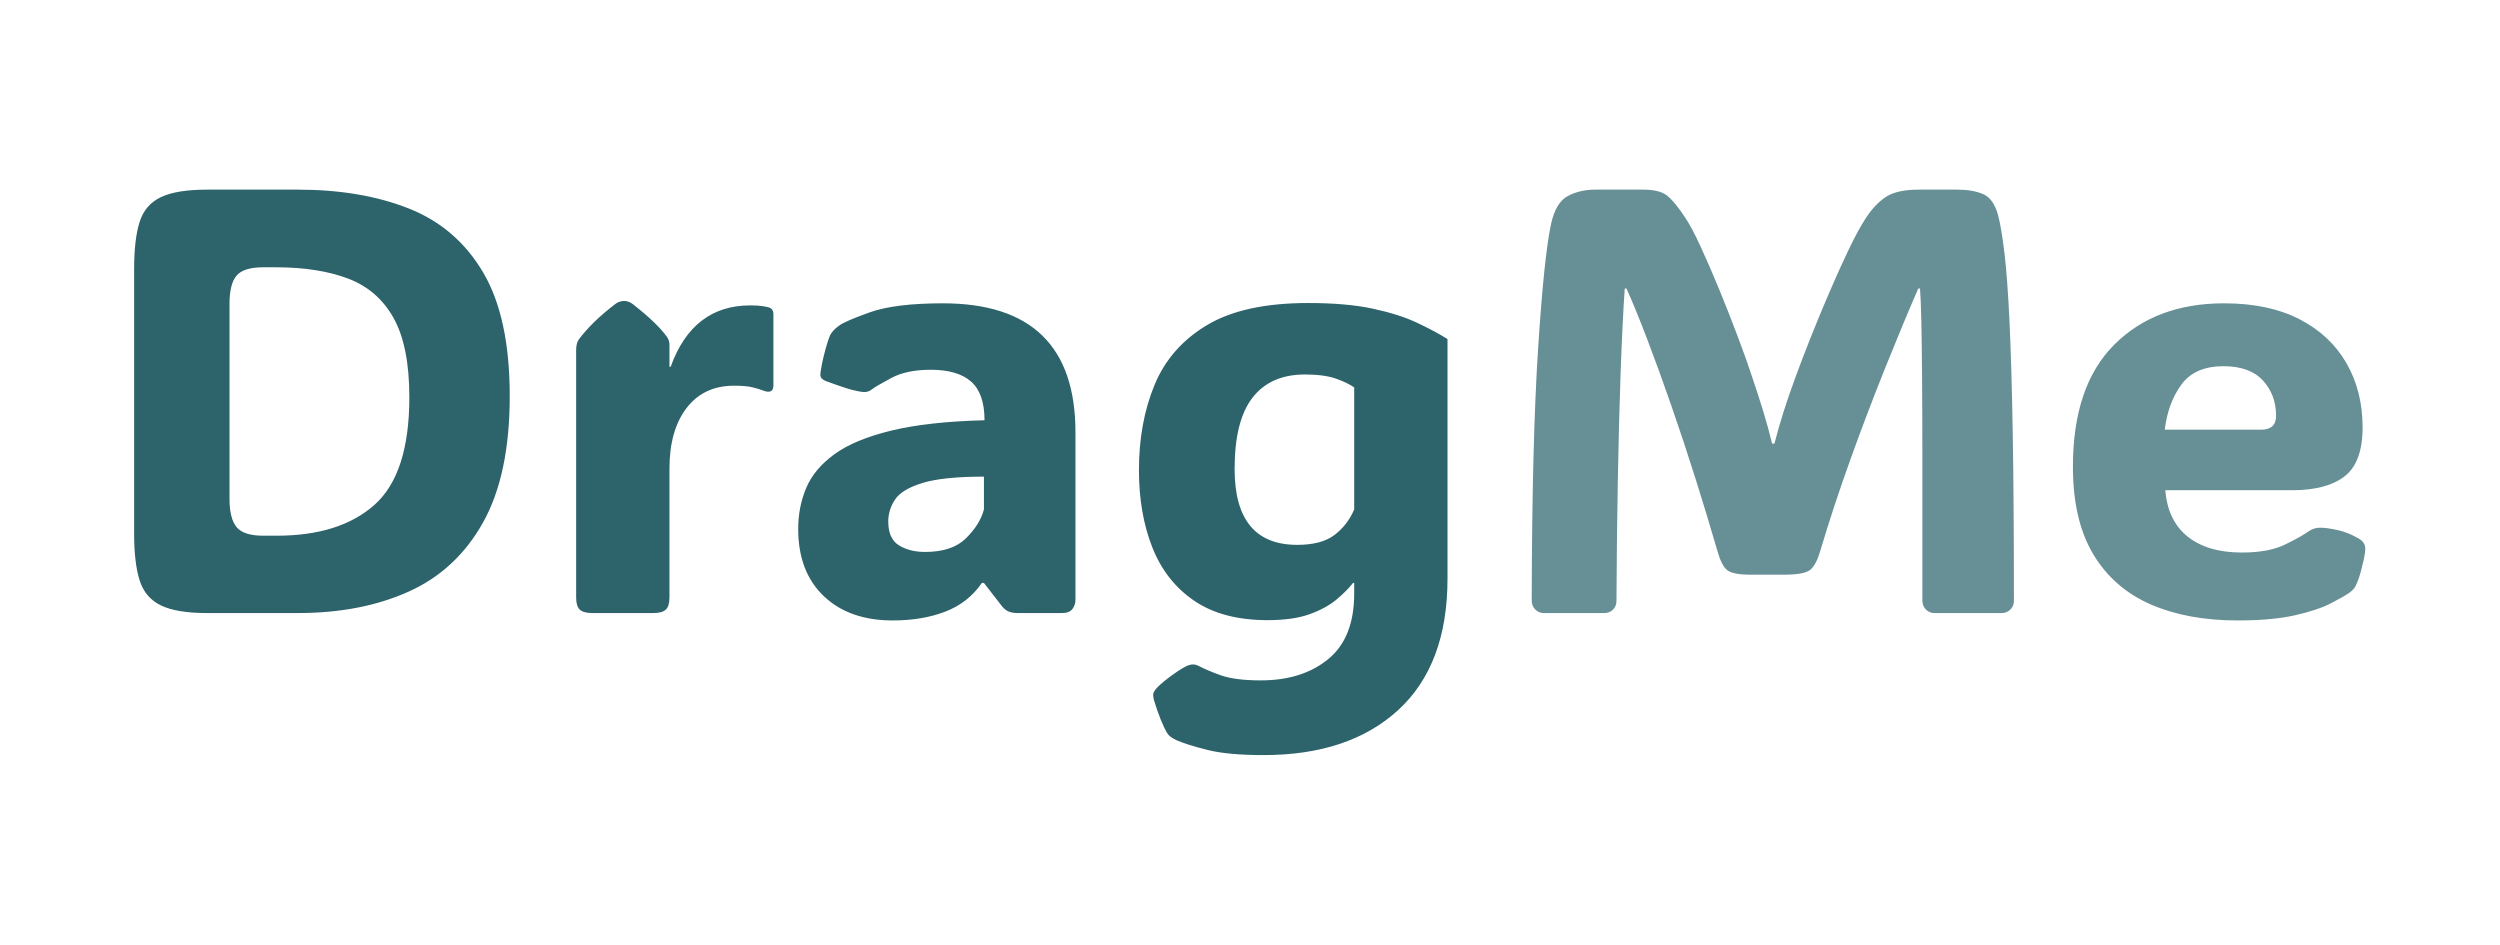 <?xml version="1.0" encoding="utf-8"?>
<svg xmlns="http://www.w3.org/2000/svg" viewBox="0 0 500 189" xmlns:bx="https://boxy-svg.com">
  <g transform="matrix(1.141, 0, 0, 1.141, -37.783, -32.658)" style="" id="object-0">
    <path d="M 69.41 136.083 Q 64.079 136.083 61.31 134.737 Q 58.541 133.392 57.584 130.338 Q 56.626 127.284 56.626 122.212 L 56.626 75.733 Q 56.626 70.558 57.584 67.53 Q 58.541 64.502 61.31 63.182 Q 64.079 61.862 69.41 61.862 L 85.3 61.862 Q 96.428 61.862 104.787 65.175 Q 113.146 68.487 117.804 76.38 Q 122.462 84.273 122.462 98.041 Q 122.462 111.809 117.804 120.167 Q 113.146 128.526 104.787 132.305 Q 96.428 136.083 85.3 136.083 Z M 79.244 75.475 Q 75.828 75.475 74.586 76.924 Q 73.344 78.373 73.344 81.893 L 73.344 116.053 Q 73.344 119.52 74.586 121.021 Q 75.828 122.522 79.244 122.522 L 81.625 122.522 Q 92.701 122.522 98.783 117.088 Q 104.865 111.653 104.865 98.248 Q 104.865 89.294 102.095 84.351 Q 99.326 79.408 94.099 77.441 Q 88.871 75.475 81.522 75.475 Z M 150.461 92.917 L 150.668 92.917 Q 154.55 82.151 164.642 82.151 Q 165.936 82.151 166.764 82.281 Q 167.593 82.41 167.903 82.514 Q 168.68 82.772 168.68 83.704 L 168.68 96.178 Q 168.68 97.782 166.816 97.058 Q 166.195 96.799 165.031 96.514 Q 163.866 96.229 161.796 96.229 Q 156.465 96.229 153.463 100.137 Q 150.461 104.045 150.461 110.773 L 150.461 133.34 Q 150.461 134.893 149.814 135.488 Q 149.167 136.083 147.614 136.083 L 136.952 136.083 Q 135.399 136.083 134.752 135.488 Q 134.105 134.893 134.105 133.34 L 134.105 89.967 Q 134.105 88.725 134.623 88.052 Q 135.71 86.603 137.237 85.102 Q 138.763 83.601 140.989 81.893 Q 141.403 81.582 141.817 81.479 Q 142.231 81.375 142.542 81.375 Q 143.266 81.375 143.991 81.893 Q 148.287 85.257 149.995 87.638 Q 150.461 88.259 150.461 89.087 Z M 189.588 137.377 Q 181.98 137.377 177.503 133.107 Q 173.026 128.837 173.026 121.332 Q 173.026 117.45 174.449 114.112 Q 175.873 110.773 179.418 108.211 Q 182.963 105.649 189.355 104.097 Q 195.748 102.544 205.685 102.285 Q 205.685 97.575 203.33 95.505 Q 200.975 93.435 196.265 93.435 Q 192.021 93.435 189.33 94.884 Q 186.638 96.333 185.965 96.851 Q 185.241 97.472 184.206 97.316 Q 182.808 97.109 181.229 96.592 Q 179.651 96.074 177.839 95.401 Q 177.581 95.298 177.27 95.065 Q 176.959 94.832 176.908 94.366 Q 176.908 94.107 176.959 93.719 Q 177.011 93.331 177.218 92.296 Q 177.425 91.261 177.839 89.734 Q 178.253 88.207 178.616 87.379 Q 179.082 86.499 180.168 85.723 Q 181.048 84.998 185.499 83.394 Q 189.951 81.789 198.387 81.789 Q 221.626 81.789 221.626 104.407 L 221.626 133.702 Q 221.626 134.686 221.083 135.384 Q 220.54 136.083 219.246 136.083 L 211.482 136.083 Q 210.654 136.083 210.007 135.85 Q 209.36 135.617 208.79 134.944 L 205.582 130.804 L 205.219 130.804 Q 202.838 134.271 198.827 135.824 Q 194.816 137.377 189.588 137.377 Z M 195.282 125.369 Q 200.043 125.369 202.476 122.937 Q 204.909 120.504 205.582 117.916 L 205.582 112.171 Q 198.387 112.171 194.79 113.284 Q 191.193 114.396 190.002 116.182 Q 188.812 117.968 188.812 120.038 Q 188.812 123.04 190.675 124.205 Q 192.539 125.369 195.282 125.369 Z M 286.84 88.052 L 286.84 130.027 Q 286.84 145.141 278.222 153.06 Q 269.604 160.979 254.595 160.979 Q 248.384 160.979 244.761 160.073 Q 241.138 159.167 239.274 158.339 Q 238.084 157.77 237.722 157.148 Q 237.204 156.32 236.557 154.716 Q 235.91 153.111 235.341 151.196 Q 235.186 150.472 235.289 150.109 Q 235.496 149.592 236.065 149.022 Q 236.997 148.091 238.731 146.849 Q 240.465 145.606 241.396 145.244 Q 242.38 144.882 243.208 145.348 Q 244.554 146.072 247.064 146.978 Q 249.574 147.884 254.129 147.884 Q 261.375 147.884 265.93 144.157 Q 270.484 140.431 270.484 132.667 L 270.484 130.804 L 270.277 130.804 Q 269.139 132.253 267.327 133.754 Q 265.516 135.255 262.643 136.29 Q 259.77 137.325 255.268 137.325 Q 247.452 137.325 242.457 133.935 Q 237.463 130.545 235.108 124.593 Q 232.753 118.641 232.753 111.032 Q 232.753 102.699 235.496 96.074 Q 238.239 89.449 244.709 85.593 Q 251.179 81.737 262.41 81.737 Q 269.139 81.737 273.719 82.721 Q 278.3 83.704 281.405 85.153 Q 284.511 86.603 286.84 88.052 Z M 261.841 94.263 Q 255.837 94.263 252.68 98.3 Q 249.522 102.337 249.522 110.825 Q 249.522 124.127 260.495 124.127 Q 264.791 124.127 267.068 122.367 Q 269.346 120.607 270.484 117.916 L 270.484 96.54 Q 269.346 95.712 267.275 94.987 Q 265.205 94.263 261.841 94.263 Z" style="fill: rgb(45, 99, 107); text-wrap-mode: nowrap;"/>
    <path d="M 344.146 106.374 Q 344.871 103.579 345.725 100.862 Q 346.579 98.145 347.821 94.78 Q 348.908 91.778 350.461 87.871 Q 352.014 83.963 353.747 79.926 Q 355.481 75.889 357.138 72.421 Q 358.794 68.953 360.14 66.883 Q 361.796 64.347 363.737 63.104 Q 365.678 61.862 369.456 61.862 L 376.236 61.862 Q 378.928 61.862 380.765 62.665 Q 382.602 63.467 383.379 66.469 Q 383.948 68.694 384.466 72.99 Q 384.983 77.286 385.346 84.895 Q 385.708 92.503 385.915 104.433 Q 386.122 116.363 386.122 133.909 Q 386.122 134.841 385.501 135.462 Q 384.88 136.083 384 136.083 L 372.199 136.083 Q 371.319 136.083 370.698 135.462 Q 370.077 134.841 370.077 133.857 Q 370.077 120.193 370.077 110.67 Q 370.077 101.146 370.025 94.884 Q 369.974 88.621 369.896 84.92 Q 369.818 81.22 369.663 79.201 L 369.352 79.201 Q 366.609 85.516 363.504 93.253 Q 360.398 100.991 357.448 109.195 Q 354.498 117.398 352.169 125.214 Q 351.496 127.543 350.487 128.449 Q 349.477 129.354 345.906 129.354 L 339.954 129.354 Q 336.9 129.354 335.891 128.578 Q 334.882 127.802 334.157 125.214 Q 332.449 119.313 330.379 112.74 Q 328.309 106.167 326.109 99.827 Q 323.909 93.486 321.865 88.129 Q 319.82 82.772 318.216 79.201 L 317.905 79.201 Q 317.491 85.309 317.181 94.056 Q 316.87 102.803 316.689 113.051 Q 316.508 123.299 316.456 133.961 Q 316.456 134.893 315.835 135.488 Q 315.214 136.083 314.334 136.083 L 303.724 136.083 Q 302.844 136.083 302.223 135.462 Q 301.602 134.841 301.602 133.857 Q 301.653 106.27 302.714 89.812 Q 303.775 73.353 305.018 67.763 Q 305.846 64.088 307.942 62.975 Q 310.038 61.862 312.729 61.862 L 321.114 61.862 Q 323.961 61.862 325.281 62.872 Q 326.601 63.881 328.516 66.779 Q 329.654 68.487 331.233 71.903 Q 332.811 75.319 334.519 79.486 Q 336.227 83.652 337.754 87.715 Q 339.281 91.778 340.265 94.78 Q 341.3 97.834 342.18 100.707 Q 343.06 103.579 343.732 106.374 Z M 425.296 137.377 Q 416.549 137.377 410.079 134.556 Q 403.609 131.735 400.038 125.783 Q 396.466 119.831 396.466 110.411 Q 396.466 96.281 403.713 89.035 Q 410.959 81.789 422.966 81.789 Q 430.782 81.789 436.191 84.584 Q 441.599 87.379 444.42 92.296 Q 447.241 97.213 447.241 103.527 Q 447.241 109.687 444.084 112.119 Q 440.926 114.552 434.871 114.552 L 412.667 114.552 Q 413.081 119.883 416.574 122.678 Q 420.068 125.473 426.072 125.473 Q 430.834 125.473 433.706 124.049 Q 436.579 122.626 437.717 121.798 Q 438.701 121.073 439.943 121.125 Q 440.926 121.125 442.764 121.513 Q 444.601 121.901 446.413 122.937 Q 447.707 123.609 447.707 124.8 Q 447.707 125.473 447.448 126.715 Q 447.293 127.439 446.93 128.811 Q 446.568 130.183 445.999 131.373 Q 445.688 131.942 445.015 132.46 Q 443.98 133.185 441.677 134.375 Q 439.374 135.565 435.388 136.471 Q 431.403 137.377 425.296 137.377 Z M 412.563 103.941 L 429.436 103.941 Q 432.076 103.941 432.076 101.509 Q 432.076 97.834 429.773 95.324 Q 427.469 92.813 422.863 92.813 Q 417.842 92.813 415.487 96.022 Q 413.133 99.231 412.563 103.941 Z" style="fill: rgb(102, 143, 150); text-wrap-mode: nowrap;"/>
  </g>
  <defs>
    <bx:export>
      <bx:file format="png" href="#object-0" path="DragMe.png" dpi="171"/>
    </bx:export>
  </defs>
</svg>